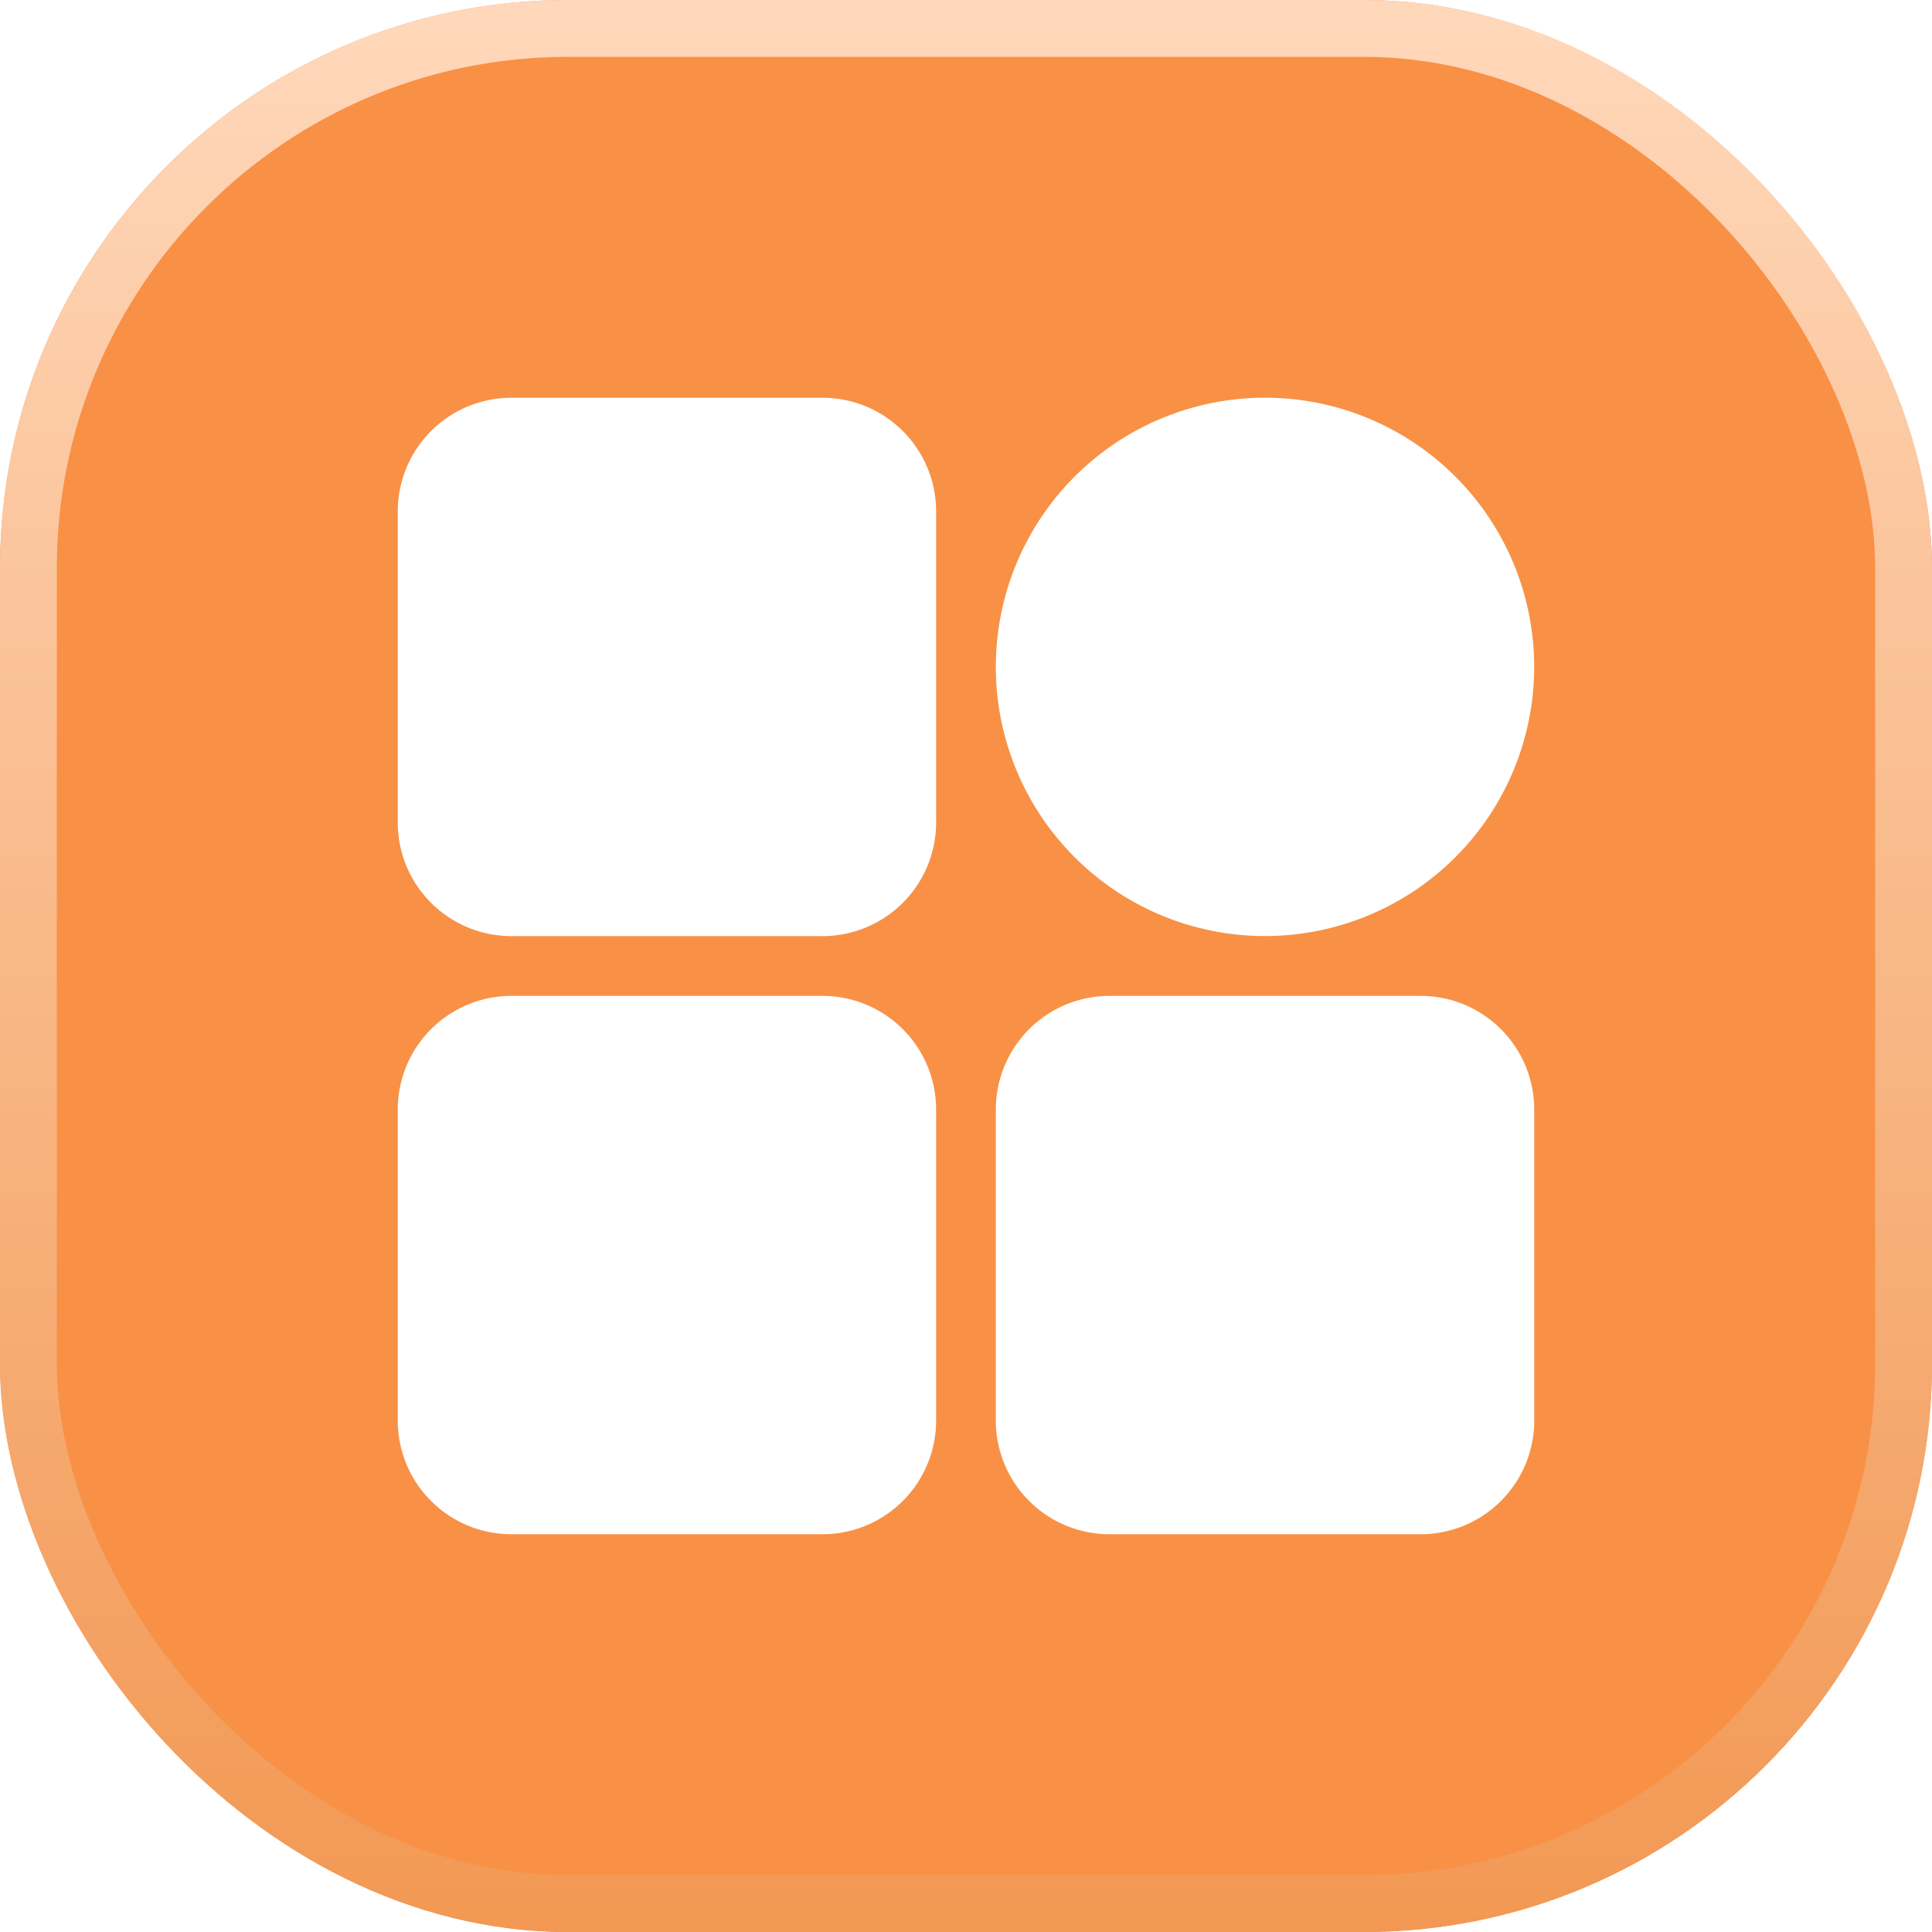 <svg width="34" height="34" fill="none" xmlns="http://www.w3.org/2000/svg"><g filter="url(#a)"><rect width="34" height="34" rx="10" fill="#F89146"/></g><rect x=".5" y=".5" width="33" height="33" rx="9.5" stroke="url(#b)"/><path fill-rule="evenodd" clip-rule="evenodd" d="M9 7a2 2 0 0 0-2 2v5.474a2 2 0 0 0 2 2h5.474a2 2 0 0 0 2-2V9a2 2 0 0 0-2-2H9Zm0 10.526a2 2 0 0 0-2 2V25a2 2 0 0 0 2 2h5.474a2 2 0 0 0 2-2v-5.474a2 2 0 0 0-2-2H9Zm8.525-5.79a4.737 4.737 0 1 1 9.474 0 4.737 4.737 0 0 1-9.474 0Zm2 5.79a2 2 0 0 0-2 2V25a2 2 0 0 0 2 2H25a2 2 0 0 0 2-2v-5.474a2 2 0 0 0-2-2h-5.474Z" fill="#fff"/><defs><linearGradient id="b" x1="17" y1="0" x2="17" y2="34" gradientUnits="userSpaceOnUse"><stop stop-color="#FFD8BB"/><stop offset="1" stop-color="#F29853"/></linearGradient><filter id="a" x="0" y="0" width="34" height="34" filterUnits="userSpaceOnUse" color-interpolation-filters="sRGB"><feFlood flood-opacity="0" result="BackgroundImageFix"/><feBlend in="SourceGraphic" in2="BackgroundImageFix" result="shape"/><feColorMatrix in="SourceAlpha" values="0 0 0 0 0 0 0 0 0 0 0 0 0 0 0 0 0 0 127 0" result="hardAlpha"/><feOffset/><feGaussianBlur stdDeviation="6"/><feComposite in2="hardAlpha" operator="arithmetic" k2="-1" k3="1"/><feColorMatrix values="0 0 0 0 0.996 0 0 0 0 0.823 0 0 0 0 0.564 0 0 0 1 0"/><feBlend in2="shape" result="effect1_innerShadow_3013_4247"/></filter></defs></svg>